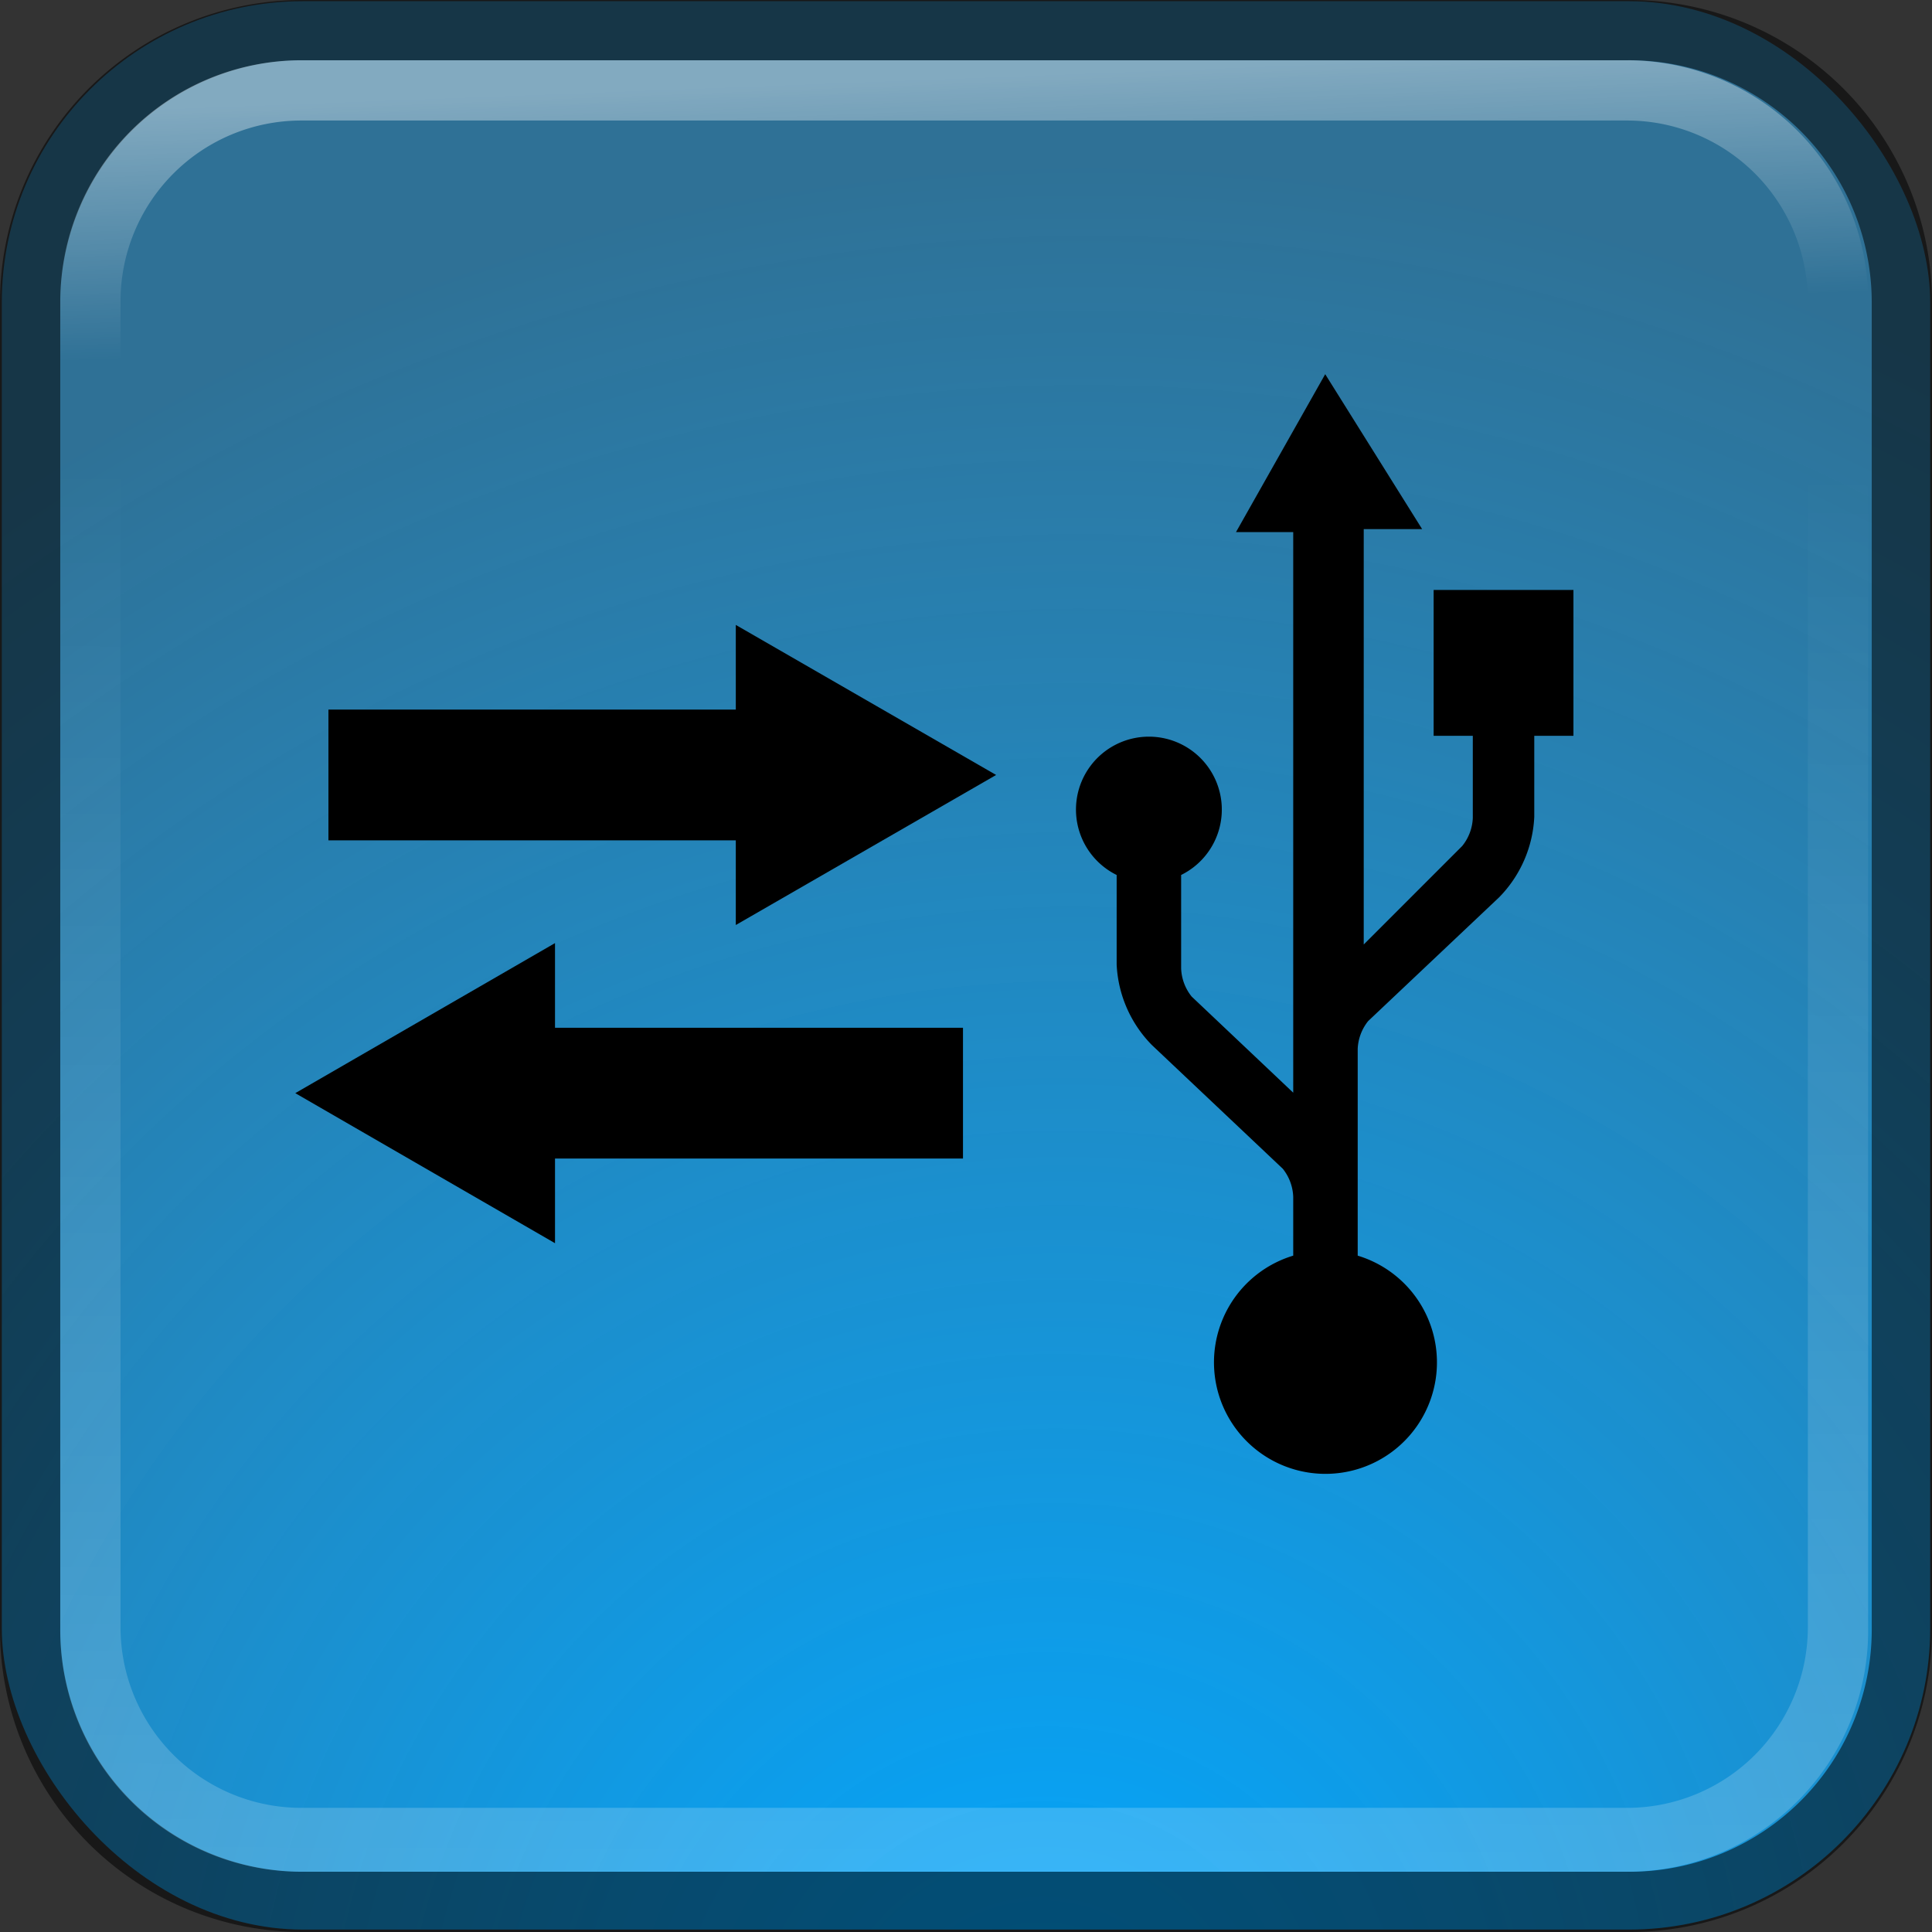 <svg id="Layer_1" data-name="Layer 1" xmlns="http://www.w3.org/2000/svg" xmlns:xlink="http://www.w3.org/1999/xlink" viewBox="0 0 32.06 32.06"><rect x="0" y="0" width="32.06" height="32.06" fill="#333333" stroke="none"/><defs><style>.cls-1{fill:url(#New_Gradient_Swatch_1);}.cls-2,.cls-8{fill:none;}.cls-2,.cls-7,.cls-8{stroke:#000;}.cls-2{stroke-opacity:0.77;opacity:0.68;}.cls-2,.cls-3,.cls-5{isolation:isolate;}.cls-3{opacity:0.4;}.cls-4{fill:url(#linear-gradient);}.cls-5{opacity:0.2;}.cls-6{fill:url(#linear-gradient-2);}.cls-7,.cls-8{stroke-miterlimit:10;}.cls-7{stroke-width:0.42px;}.cls-8{stroke-width:2.17px;}</style><radialGradient id="New_Gradient_Swatch_1" cx="-336.85" cy="-875" r="16" gradientTransform="matrix(1.43, -1.4, -1.36, -1.39, -691.1, -1653.6)" gradientUnits="userSpaceOnUse"><stop offset="0" stop-color="#00a7ff"/><stop offset="1" stop-color="#2bb0fa" stop-opacity="0.5"/></radialGradient><linearGradient id="linear-gradient" x1="15.46" y1="-947.68" x2="15.62" y2="-951.82" gradientTransform="matrix(1, 0, 0, -1, 0, -946.38)" gradientUnits="userSpaceOnUse"><stop offset="0" stop-color="#fff"/><stop offset="1" stop-color="#fff" stop-opacity="0"/></linearGradient><linearGradient id="linear-gradient-2" x1="15.97" y1="-977.76" x2="16.06" y2="-954.15" xlink:href="#linear-gradient"/></defs><rect id="_1" data-name="1" class="cls-1" x="0.03" y="0.02" width="32" height="32" rx="5"/><path id="_2" data-name="2" class="cls-2" d="M5,.5A4.52,4.52,0,0,0,.5,5V27A4.52,4.52,0,0,0,5,31.56H27A4.52,4.52,0,0,0,31.56,27V5A4.52,4.52,0,0,0,27,.5Z"/><g id="_3" data-name="3" class="cls-3"><path class="cls-4" d="M27,31.06H5a4,4,0,0,1-4-4V5A4,4,0,0,1,5,1H27a4,4,0,0,1,4,4V27A4,4,0,0,1,27,31.06ZM5,2A3,3,0,0,0,2,5V27a3,3,0,0,0,3,3H27a3,3,0,0,0,3-3V5a3,3,0,0,0-3-3Z"/></g><g id="_4" data-name="4" class="cls-5"><path class="cls-6" d="M27,31.06H5a4,4,0,0,1-4-4V5A4,4,0,0,1,5,1H27a4,4,0,0,1,4,4V27A4,4,0,0,1,27,31.06ZM5,2A3,3,0,0,0,2,5V27a3,3,0,0,0,3,3H27a3,3,0,0,0,3-3V5a3,3,0,0,0-3-3Z"/></g><path id="path1334" class="cls-7" d="M22,6.62l-1.13,2h.8v10l-2.05-1.94a1,1,0,0,1-.23-.61V14.38a1,1,0,1,0-.65,0V16a1.83,1.83,0,0,0,.52,1.19s0,0,0,0l2.18,2.06a1,1,0,0,1,.23.61V21a1.64,1.64,0,1,0,.65,0V19.87h0V17.4a1,1,0,0,1,.23-.6l2.18-2.06h0a1.83,1.83,0,0,0,.52-1.19V12h.65V10H24v2h.65v1.58a1,1,0,0,1-.23.6l-2,2V8.57h.8Z"/><line class="cls-8" x1="5.45" y1="12.86" x2="12.94" y2="12.86"/><polygon points="12.21 15.35 16.53 12.86 12.21 10.37 12.21 15.35"/><line class="cls-8" x1="15.98" y1="18.14" x2="8.48" y2="18.14"/><polygon points="9.21 15.65 4.9 18.14 9.21 20.63 9.21 15.65"/></svg>